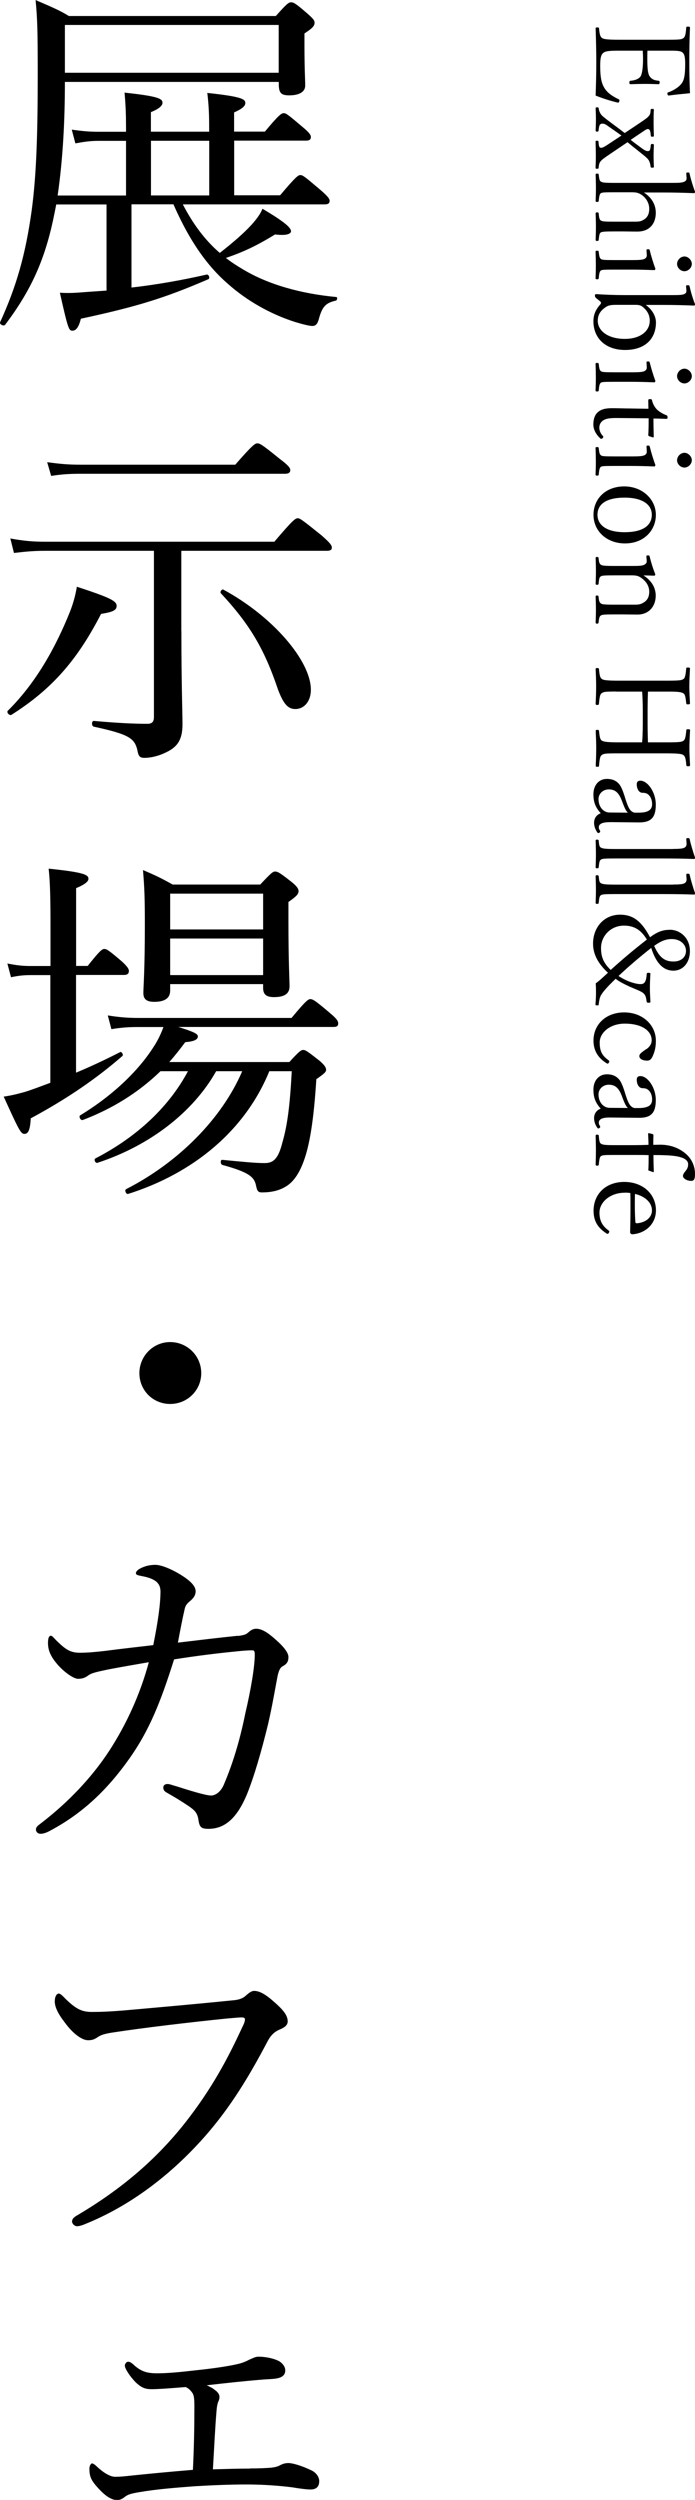 <?xml version="1.0" encoding="UTF-8"?>
<svg id="_レイヤー_2" data-name="レイヤー 2" xmlns="http://www.w3.org/2000/svg" viewBox="0 0 94.14 338.44">
  <defs>
    <style>
      .cls-1 {
        fill: #000;
        stroke-width: 0px;
      }
    </style>
  </defs>
  <g id="_レイヤー_1-2" data-name="レイヤー 1">
    <g>
      <g>
        <path class="cls-1" d="M24.77,27.68c1.27,2.45,2.89,4.75,5,6.56,1.76-1.37,3.28-2.69,4.31-3.82.74-.83,1.23-1.52,1.47-2.16,2.65,1.57,3.87,2.5,3.87,3.04,0,.34-.54.64-2.16.44-2.4,1.47-4.21,2.35-6.66,3.18.74.59,1.52,1.08,2.35,1.57,3.43,2.06,7.89,3.28,12.59,3.72.2,0,.15.44-.05.49-1.32.29-1.81.78-2.25,2.3-.2.83-.44,1.13-.93,1.13-.39,0-1.22-.2-2.35-.54-3.38-1.08-6.52-2.89-9.02-5.1-2.74-2.35-5.19-5.68-7.45-10.83h-5.68v11.27c3.38-.39,6.76-.98,10.19-1.76.29-.05.49.54.2.64-6.03,2.6-9.75,3.72-17.25,5.34-.29,1.22-.69,1.62-1.13,1.62-.49,0-.59-.15-1.71-5.14.83.05,1.42.05,2.25,0,1.37-.1,2.7-.2,4.07-.29v-11.66h-6.81c-.15.73-.29,1.47-.44,2.16-1.18,5.44-2.99,9.5-6.47,14.11-.2.29-.83-.05-.69-.34,2.21-4.85,3.43-9.11,4.26-15.04.64-4.7.83-10.19.83-18.52,0-6.03-.05-7.5-.29-10.04,2.06.88,3.33,1.42,4.51,2.16h28.03c1.52-1.71,1.76-1.86,2.06-1.86.34,0,.64.15,2.21,1.52.78.69.98.93.98,1.23,0,.44-.25.74-1.37,1.47v1.52c0,3.43.1,4.61.1,5.54,0,.83-.78,1.32-2.16,1.32-1.13,0-1.42-.34-1.42-1.57v-.25H8.79c0,5.15-.25,10.29-.98,15.38h9.26v-7.4h-3.72c-1.08,0-1.81.1-3.14.34l-.49-1.86c1.42.2,2.35.29,3.63.29h3.72v-.69c0-1.62-.05-2.94-.2-4.61,4.61.49,5.14.83,5.14,1.37,0,.34-.34.78-1.57,1.27v2.65h7.89v-.69c0-1.62-.05-2.89-.25-4.56,4.61.49,5.15.83,5.15,1.37,0,.34-.29.73-1.52,1.27v2.6h4.17c1.86-2.25,2.25-2.5,2.55-2.5.34,0,.64.25,2.6,1.91.83.69,1.08,1.03,1.08,1.32,0,.34-.2.49-.64.49h-9.75v7.4h6.22c2.11-2.5,2.45-2.74,2.74-2.74.34,0,.64.24,2.84,2.11.83.74,1.13,1.08,1.13,1.37s-.15.49-.64.49h-19.25ZM37.75,3.38H8.79v6.47h28.96V3.38ZM20.45,19.06v7.4h7.89v-7.4h-7.89Z"/>
        <path class="cls-1" d="M1.05,96.23c3.87-3.82,6.52-8.67,8.43-13.42.44-1.13.74-2.21.93-3.38,4.46,1.47,5.39,1.91,5.39,2.6,0,.59-.54.83-2.11,1.08-3.18,6.17-6.57,10.14-12.15,13.67-.25.15-.69-.34-.49-.54ZM24.57,85.4c0,7.11.15,11.22.15,12.64,0,2.25-.78,3.18-2.45,3.92-.83.39-1.86.64-2.69.64-.64,0-.83-.2-.98-1.08-.39-1.57-1.13-2.11-5.88-3.14-.34-.05-.34-.83,0-.78,3.28.29,5.44.39,7.25.39.64,0,.88-.29.88-.93v-22.49H6.1c-1.52,0-2.6.1-4.21.29l-.49-1.96c1.86.34,3.14.44,4.75.44h31.01c2.5-2.94,2.84-3.18,3.18-3.18.29,0,.64.25,3.19,2.3,1.18,1.03,1.42,1.37,1.42,1.67s-.2.44-.69.44h-19.7v10.83ZM6.39,62.57c1.81.25,2.94.34,4.46.34h21.02c2.35-2.7,2.69-2.89,2.99-2.89.34,0,.69.2,3.04,2.11,1.18.88,1.42,1.23,1.42,1.52s-.2.49-.69.49H10.95c-1.42,0-2.5.05-4.02.29l-.54-1.86ZM37.65,93.34c-1.86-5.54-3.87-8.87-7.74-13.03-.15-.2.15-.59.34-.49,6.71,3.63,11.86,9.65,11.86,13.57,0,1.52-.88,2.6-2.11,2.6-1.03,0-1.62-.74-2.35-2.65Z"/>
        <path class="cls-1" d="M6.83,132.01h-2.6c-.88,0-1.62.05-2.74.29l-.49-1.86c1.27.25,2.06.34,3.14.34h2.7v-5.39c0-3.72-.05-5.98-.25-7.79,4.8.49,5.39.83,5.39,1.37,0,.34-.39.73-1.67,1.27v10.53h1.57c1.62-2.06,1.96-2.3,2.25-2.3.34,0,.69.25,2.4,1.71.69.64.93.98.93,1.27s-.15.54-.64.54h-6.52v13.23c2.11-.88,4.17-1.86,5.98-2.79.2-.1.49.39.29.54-3.33,2.89-7.2,5.63-12.4,8.43-.1,1.62-.34,2.11-.88,2.11-.49,0-.83-.74-2.79-5.05,1.03-.15,1.81-.34,2.89-.64,1.08-.34,2.21-.78,3.43-1.23v-14.6ZM39.17,143.81c1.32-1.47,1.62-1.67,1.91-1.67s.59.2,2.21,1.47c.69.59.88.93.88,1.22s-.2.49-1.32,1.27c-.34,5.34-.88,9.16-1.91,11.61-.59,1.42-1.32,2.4-2.25,2.94-.98.59-2.06.78-3.23.78-.49,0-.64-.2-.78-.93-.24-1.18-.98-1.81-4.56-2.79-.29-.1-.29-.74,0-.69,2.99.29,4.51.44,5.73.44s1.86-.64,2.4-2.79c.69-2.35,1.03-5.14,1.27-9.65h-3.04c-3.28,8.04-10.29,13.82-19.11,16.61-.29.1-.54-.49-.29-.64,7.01-3.58,12.93-9.46,15.73-15.97h-3.53c-3.14,5.58-9.02,10.09-16.07,12.4-.29.1-.54-.44-.29-.59,5.88-3.04,10.09-7.2,12.54-11.81h-3.72c-3.04,2.94-6.57,5.1-10.53,6.61-.29.1-.59-.49-.34-.64,4.36-2.65,7.84-5.98,9.9-9.21.59-.88,1.03-1.81,1.37-2.74h-3.38c-1.23,0-2.25.05-3.67.29l-.49-1.86c1.57.25,2.74.34,4.12.34h20.77c1.91-2.3,2.25-2.55,2.55-2.55.34,0,.74.25,2.74,1.96.83.69,1.03,1.03,1.03,1.32,0,.34-.15.49-.64.49h-21.02c2.06.64,2.65.93,2.65,1.27,0,.44-.49.69-1.71.79-.69.93-1.42,1.86-2.16,2.69h16.27ZM23.05,134.11c0,1.03-.74,1.52-2.16,1.52-.93,0-1.47-.29-1.47-1.18s.2-2.99.2-9.21c0-3.67-.05-4.95-.25-7.45,1.62.69,2.35,1.03,4.02,1.96h11.86c1.47-1.57,1.71-1.76,2.01-1.76.39,0,.69.2,2.25,1.42.73.59.93.93.93,1.23,0,.39-.25.69-1.37,1.47v2.74c0,5.29.15,7.94.15,8.67,0,.98-.64,1.47-2.11,1.47-1.08,0-1.47-.39-1.47-1.27v-.49h-12.59v.88ZM35.64,120.98h-12.59v4.85h12.59v-4.85ZM23.05,132.01h12.59v-4.95h-12.59v4.95Z"/>
        <path class="cls-1" d="M27.26,185.9c0,2.3-1.86,4.17-4.21,4.17s-4.17-1.86-4.17-4.17,1.86-4.21,4.17-4.21,4.21,1.86,4.21,4.21Z"/>
        <path class="cls-1" d="M32.21,221.48c.88-.1,1.18-.25,1.37-.44.34-.29.64-.54,1.13-.54.88,0,1.81.73,2.74,1.57.83.73,1.62,1.62,1.62,2.25,0,.69-.25.98-.88,1.32-.29.2-.49.69-.64,1.52-.34,1.81-.69,3.87-1.23,6.22-.93,3.82-1.91,7.15-2.84,9.46-1.37,3.33-3.04,4.75-5.24,4.75-.98,0-1.22-.2-1.37-1.27-.15-.93-.54-1.27-1.32-1.81-1.08-.73-1.91-1.22-2.94-1.81-.39-.2-.49-.44-.49-.69,0-.34.25-.49.59-.49.29,0,.73.2,1.13.29,1.67.54,4.02,1.27,4.75,1.27.59,0,1.37-.49,1.81-1.67,1.08-2.55,2.06-5.63,2.84-9.51.73-3.09,1.27-6.27,1.27-7.89,0-.49-.1-.59-.34-.59-.49,0-1.27.05-2.16.15-2.55.25-5.34.59-8.43,1.08-1.81,5.73-3.33,9.6-6.12,13.52-2.89,4.07-6.22,7.3-10.63,9.65-.44.25-.93.44-1.32.44s-.64-.25-.64-.59.29-.54.74-.88c3.62-2.79,6.81-6.12,9.21-9.8,2.35-3.63,4.17-7.64,5.34-11.96-1.67.29-3.72.64-5.49.98-1.62.34-2.3.49-2.74.83-.39.29-.78.44-1.37.44s-1.91-.93-2.79-1.96c-.83-.98-1.27-1.81-1.27-2.89,0-.69.15-.98.39-.98.2,0,.34.24.83.73,1.18,1.13,1.81,1.57,3.09,1.57,1.08,0,2.11-.1,3.43-.25,2.21-.29,4.46-.54,6.52-.78.64-3.19.98-5.54.98-7.35-.05-.69-.25-.93-.54-1.22-.34-.29-.93-.59-2.01-.78-.49-.1-.78-.15-.78-.39,0-.2.2-.44.59-.64.64-.34,1.32-.49,2.06-.49s2.11.54,3.38,1.32c1.27.78,2.06,1.52,2.06,2.25,0,.59-.34.98-.74,1.32-.34.29-.59.49-.73,1.03-.34,1.47-.59,2.79-.93,4.61,2.89-.34,5.29-.64,8.13-.93Z"/>
        <path class="cls-1" d="M9.77,300.71c0-.34.29-.59.83-.88,5.59-3.33,10.39-7.25,14.55-12.54,3.48-4.46,5.63-8.43,7.64-12.79.25-.49.39-.83.39-1.13,0-.2-.2-.25-.49-.25-.25,0-.83.05-1.96.15-4.85.49-11.42,1.27-15.24,1.86-1.42.2-1.86.39-2.3.69-.44.29-.73.39-1.27.39-.78,0-2.01-.83-3.18-2.45-.88-1.13-1.32-2.06-1.32-2.79,0-.83.34-1.08.54-1.08.25,0,.59.39.98.78,1.42,1.37,2.21,1.71,3.53,1.71,1.18,0,2.4-.05,4.26-.2,4.95-.44,9.95-.88,14.75-1.37.78-.05,1.37-.24,1.76-.59.39-.34.78-.69,1.18-.69.69,0,1.47.39,2.69,1.47,1.18,1.03,1.86,1.81,1.86,2.65,0,.59-.54.88-1.13,1.13-.78.34-1.23.88-1.62,1.62-2.45,4.65-4.95,8.82-8.43,12.79-4.75,5.39-10.29,9.5-16.27,11.91-.44.2-.88.29-1.08.29-.34,0-.69-.34-.69-.69Z"/>
        <path class="cls-1" d="M33.88,334.18c1.27,0,2.16-.05,2.84-.1.44-.05.88-.15,1.13-.29.29-.15.64-.34,1.22-.34.54,0,1.76.34,3.09.98.64.29,1.08.88,1.08,1.47,0,.83-.49,1.13-1.18,1.13-.59,0-1.62-.15-2.45-.29-1.57-.2-3.82-.39-6.17-.39s-4.65.1-7.06.24c-2.6.2-5.09.39-7.45.79-1.22.2-1.62.34-2.01.64-.29.24-.64.44-1.03.44-.74,0-1.52-.44-2.6-1.62-.93-1.03-1.18-1.52-1.18-2.65,0-.34.2-.69.34-.69.2,0,.44.2.69.44.83.78,1.76,1.37,2.45,1.37s1.18-.05,2.55-.2c2.45-.25,4.95-.49,7.99-.74.15-3.09.2-5.78.2-8.57,0-1.03-.05-1.47-.25-1.81-.2-.29-.49-.64-.93-.83-2.45.2-3.77.29-4.61.29-.88,0-1.37-.2-2.11-.88-.83-.83-1.52-1.91-1.52-2.3,0-.29.25-.54.44-.54.25,0,.54.2.78.44,1.03.93,1.86,1.13,3.18,1.13s2.99-.15,5.05-.39c2.4-.25,4.41-.54,5.68-.83.78-.15,1.37-.44,1.76-.64.49-.2.78-.39,1.22-.39.98,0,2.16.25,2.84.64.44.29.78.73.78,1.22,0,.73-.59.98-1.13,1.08-.54.1-1.18.1-1.81.15-2.5.2-5.19.49-7.69.78.49.25.74.34,1.03.59.44.29.69.64.69.98,0,.29-.1.54-.2.74-.05.15-.15.49-.2,1.18-.2,2.35-.29,4.51-.49,7.89,1.81-.05,3.33-.1,5-.1Z"/>
      </g>
      <g>
        <path class="cls-1" d="M83.63,13.88c-.95-.22-2.05-.58-2.95-.94.05-1.53.09-2.99.09-4.46s-.04-3.13-.09-4.63c0-.11.05-.14.23-.14s.22.04.23.14c.09.92.18,1.13.43,1.31.22.14.67.22,2.36.22h6.32c1.84,0,2.03-.04,2.29-.2.22-.14.34-.41.41-1.42.02-.13.04-.16.22-.16.23,0,.29.04.29.16-.07,1.46-.09,3.04-.09,4.48s.02,2.85.09,4.38c-.9.09-1.93.18-2.85.31h-.05c-.09,0-.16-.11-.16-.29,0-.07.02-.11.11-.14.76-.25,1.44-.72,1.78-1.15.34-.43.52-1.03.52-2.72,0-1.08-.16-1.39-.43-1.57-.18-.13-.52-.2-1.49-.2h-3.19c-.02.31-.02.74-.02,1.15,0,1.57.13,2.09.36,2.38.27.34.58.49,1.15.54.13.02.16.05.16.2,0,.23-.04.27-.16.27-.61-.02-1.17-.04-1.76-.04-.67,0-1.39.02-2.02.04-.13,0-.16-.05-.16-.27,0-.12.04-.18.18-.2.67-.05,1.13-.29,1.33-.58.18-.25.34-1.03.34-2.34,0-.41-.02-.85-.04-1.15h-3.13c-1.48,0-1.87.07-2.14.25-.34.23-.49.58-.49,1.8,0,1.68.2,2.49.68,3.17.38.52.88.9,1.8,1.35.09.04.13.07.13.13,0,.18-.09.34-.2.34l-.09-.02Z"/>
        <path class="cls-1" d="M84.19,18.36c-.2-.14-.4-.29-.63-.45l-1.26-.88c-.27-.2-.47-.29-.68-.29-.34,0-.47.14-.54.92-.02.13-.05.16-.2.16-.16,0-.2-.05-.2-.16.02-.49.04-1.08.04-1.57s-.02-.97-.04-1.42c0-.11.04-.14.22-.14.14,0,.18.04.2.14.02.29.13.56.32.83.11.16.43.43,1.12.95l1.4,1.04c.25.2.43.34.68.52l1.96-1.31c.92-.61,1.13-.79,1.3-.99.18-.21.23-.36.25-.83.02-.11.05-.14.22-.14.18,0,.22.04.22.14-.04.59-.04,1.04-.04,1.58,0,.58.02,1.35.04,1.89,0,.13-.04.16-.2.16s-.2-.02-.22-.16c-.04-.67-.16-.88-.4-.88-.13,0-.27.07-.88.49l-1.44.97c.2.16.27.23.5.4l1.1.81c.32.23.54.32.7.32.29,0,.36-.13.42-.81.02-.12.05-.16.2-.16.18,0,.22.04.22.16-.02.47-.04,1.01-.04,1.44,0,.49.02,1.04.04,1.49,0,.11-.04.12-.22.12-.16,0-.2-.02-.22-.12-.04-.36-.13-.67-.27-.9-.13-.2-.34-.41-1.08-.99l-1.15-.92c-.27-.22-.41-.34-.63-.52l-2.29,1.55c-.88.59-1.17.81-1.35,1.03-.16.18-.25.47-.27.88-.02.11-.05.14-.2.14-.18,0-.22-.04-.22-.14.02-.52.04-1.04.04-1.62,0-.5-.02-1.33-.04-1.91,0-.09.04-.13.18-.13s.2.02.22.13c.04.68.13.83.34.83.18,0,.4-.09.97-.47l1.8-1.19Z"/>
        <path class="cls-1" d="M87.19,26.04c1.1.7,1.64,1.69,1.64,2.77,0,1.44-.83,2.54-2.48,2.54-.97,0-1.51-.02-1.96-.02h-1.13c-1.39,0-1.66.04-1.84.12s-.25.25-.32,1.01c-.02.13-.05.16-.22.16s-.2-.04-.2-.18c.02-.54.04-1.21.04-1.73,0-.61-.02-1.22-.04-1.78,0-.14.04-.18.2-.18s.2.04.22.18c.05.67.14.85.32.94.22.11.43.14,1.84.14h2.79c.47,0,.74-.05.99-.18.61-.31.9-.77.9-1.57,0-.72-.38-1.42-.99-1.85-.4-.27-.65-.38-1.39-.38h-2.3c-1.46,0-1.64.02-1.84.11-.16.07-.25.29-.32,1.04-.02.13-.05.16-.22.16s-.2-.04-.2-.16c.02-.56.04-1.13.04-1.67,0-.59-.02-1.3-.04-1.87,0-.11.04-.14.2-.14s.2.04.22.14c.07.7.13.85.32.96.18.11.43.16,1.84.16h7.9c.94,0,1.21-.04,1.48-.14.27-.11.36-.25.36-.5l-.04-.63c0-.11.04-.14.23-.14.16,0,.2.02.23.22.13.61.45,1.66.72,2.38,0,.14-.05.2-.13.2-1.33-.05-2.57-.09-4.27-.09h-2.56Z"/>
        <path class="cls-1" d="M85.77,35.21c.9,0,1.26-.05,1.48-.14.25-.11.36-.27.36-.52l-.04-.67c0-.11.04-.14.23-.14.16,0,.18.04.23.22.14.59.47,1.71.74,2.39,0,.14-.05.22-.16.22-1.28-.05-2.25-.07-3.1-.07h-2.25c-1.46,0-1.69.02-1.85.11s-.25.32-.31,1.06c-.02.11-.05.14-.2.14-.2,0-.23-.04-.23-.14.02-.54.04-1.21.04-1.75s-.02-1.31-.04-1.84c0-.11.04-.14.23-.14.14,0,.18.04.2.14.07.7.14.87.31.99.14.11.41.14,1.85.14h2.5ZM92.72,36.72c-.56,0-1.01-.49-1.01-.99s.45-1.01,1.01-1.01c.5,0,.99.5.99,1.01s-.49.99-.99.99Z"/>
        <path class="cls-1" d="M87.46,41.27c.9.65,1.39,1.55,1.39,2.38,0,2.25-1.5,3.73-4.18,3.73s-4.29-1.62-4.29-3.89c0-.9.32-1.6.95-2.3.05-.05.07-.13.07-.18,0-.07-.02-.13-.07-.18l-.58-.47c-.14-.13-.16-.2-.16-.38,0-.13.04-.16.2-.16.99.07,2.38.13,3.78.13h6.57c.63,0,1.15,0,1.48-.11.25-.09.36-.23.36-.47l-.05-.63c0-.09.05-.13.27-.13.14,0,.18.05.22.2.13.63.43,1.64.72,2.36,0,.13-.05.2-.14.2-1.3-.05-2.56-.09-4.25-.09h-2.29ZM83.52,41.27c-.81,0-1.13.07-1.49.32-.74.5-1.06,1.08-1.06,1.84,0,1.35,1.37,2.45,3.67,2.45,2.12,0,3.37-1.08,3.37-2.45,0-.77-.31-1.33-.9-1.84-.32-.27-.56-.32-1.08-.32h-2.5Z"/>
        <path class="cls-1" d="M85.77,50.4c.9,0,1.26-.05,1.48-.14.25-.11.36-.27.36-.52l-.04-.67c0-.11.04-.14.23-.14.16,0,.18.04.23.22.14.59.47,1.71.74,2.39,0,.14-.05.22-.16.22-1.28-.05-2.25-.07-3.1-.07h-2.25c-1.46,0-1.69.02-1.85.11s-.25.32-.31,1.06c-.02.11-.05.14-.2.14-.2,0-.23-.04-.23-.14.02-.54.04-1.21.04-1.75s-.02-1.31-.04-1.84c0-.11.04-.14.23-.14.14,0,.18.04.2.14.07.7.14.87.31.99.14.11.41.14,1.85.14h2.5ZM92.72,51.91c-.56,0-1.01-.49-1.01-.99s.45-1.01,1.01-1.01c.5,0,.99.5.99,1.01s-.49.99-.99.99Z"/>
        <path class="cls-1" d="M87.82,54.21c0-.14.02-.18.23-.18.18,0,.23.02.27.18.11.49.41,1.01.72,1.28.34.31.83.58,1.22.72.11.04.16.09.16.27,0,.2-.04.23-.18.23-.45-.02-1.19-.05-1.73-.05,0,.67.02,1.73.04,2.45,0,.09-.02.11-.11.11l-.5-.16c-.09-.04-.13-.09-.13-.18.05-.65.05-1.64.05-2.25l-4.41-.04c-.97,0-1.46.11-1.8.36-.31.23-.47.56-.47.95s.18.83.49,1.13c.04.04.05.07.05.11,0,.13-.18.27-.29.27-.04,0-.07-.02-.11-.05-.59-.54-.95-1.21-.95-1.89,0-.74.2-1.3.61-1.67.43-.38,1.01-.54,1.93-.54.83,0,1.64.04,2.45.04l2.47.04-.02-1.12Z"/>
        <path class="cls-1" d="M85.77,61.79c.9,0,1.26-.05,1.48-.14.25-.11.36-.27.36-.52l-.04-.67c0-.11.04-.14.23-.14.16,0,.18.04.23.21.14.59.47,1.71.74,2.4,0,.14-.05.22-.16.22-1.28-.05-2.25-.07-3.1-.07h-2.25c-1.46,0-1.69.02-1.85.11s-.25.32-.31,1.06c-.02.11-.05.14-.2.14-.2,0-.23-.04-.23-.14.02-.54.04-1.21.04-1.75s-.02-1.31-.04-1.84c0-.11.04-.14.23-.14.14,0,.18.04.2.14.07.7.14.86.31.99.14.11.41.14,1.85.14h2.5ZM92.72,63.3c-.56,0-1.01-.49-1.01-.99s.45-1.01,1.01-1.01c.5,0,.99.5.99,1.01s-.49.99-.99.99Z"/>
        <path class="cls-1" d="M84.66,73.57c-2.49,0-4.27-1.68-4.27-3.87s1.66-3.85,4.16-3.85,4.29,1.78,4.29,3.85-1.58,3.87-4.18,3.87ZM84.6,67.37c-2.56,0-3.67.94-3.67,2.32s1.22,2.36,3.67,2.36c2.63,0,3.69-1.01,3.69-2.36s-1.22-2.32-3.69-2.32Z"/>
        <path class="cls-1" d="M87.55,75.35c0-.13.04-.16.27-.16.11,0,.16.04.2.23.13.58.45,1.62.74,2.32,0,.13-.07.2-.16.2-.47-.02-.97-.04-1.44-.04,1.1.7,1.66,1.67,1.66,2.74,0,1.42-.9,2.56-2.47,2.56-.65,0-1.53-.02-1.98-.02h-1.13c-1.48,0-1.66.04-1.84.14-.18.11-.25.27-.32.95-.02.13-.05.16-.2.16-.16,0-.2-.04-.2-.16.02-.52.04-1.15.04-1.69,0-.58-.02-1.24-.04-1.8,0-.13.04-.16.2-.16.14,0,.18.04.2.16.04.59.13.79.32.92.16.11.34.16,1.84.16h2.75c.52,0,.74-.05,1.03-.2.61-.31.92-.77.92-1.55,0-.68-.32-1.31-1.01-1.82-.41-.31-.68-.4-1.39-.4h-2.3c-1.48,0-1.69.04-1.84.13-.2.13-.25.25-.32,1.01-.02.11-.05.14-.2.14-.16,0-.2-.04-.2-.14.02-.54.04-1.15.04-1.69,0-.59-.02-1.26-.04-1.8,0-.11.04-.14.2-.14.14,0,.18.04.2.14.05.65.14.79.32.92.16.11.45.16,1.84.16h2.52c.92,0,1.21-.04,1.46-.14.27-.13.38-.27.38-.5l-.04-.63Z"/>
        <path class="cls-1" d="M83.47,93.62c-1.53,0-1.66.04-1.93.2-.22.12-.32.38-.41,1.44-.02.14-.04.18-.22.18s-.23-.04-.23-.18c.04-.72.07-1.66.07-2.38s-.04-1.62-.07-2.3c0-.11.05-.14.23-.14.16,0,.2.02.22.14.09.97.18,1.19.41,1.35.2.14.59.22,2.39.22h6.32c1.8,0,2.02-.05,2.29-.2.2-.11.32-.36.41-1.44.02-.13.04-.14.22-.14.25,0,.29.04.29.14-.04.72-.09,1.66-.09,2.38s.05,1.62.09,2.29c0,.13-.04.18-.29.18-.18,0-.2-.05-.22-.18-.11-1.01-.18-1.19-.41-1.33-.25-.14-.63-.22-1.85-.22h-2.92c-.05,1.22-.05,2.32-.05,3.48s0,2.21.05,3.39h2.49c1.75,0,2.05-.05,2.29-.2.18-.11.32-.31.41-1.42.02-.13.05-.16.22-.16.25,0,.29.04.29.16-.04.7-.09,1.66-.09,2.38s.05,1.62.09,2.3c0,.14-.04.18-.29.18-.16,0-.2-.04-.22-.18-.07-1.01-.22-1.22-.41-1.35s-.59-.22-2.29-.22h-6.73c-1.58,0-1.75.05-1.98.2-.22.14-.32.34-.41,1.48-.02.13-.04.14-.22.14-.2,0-.23-.04-.23-.14.04-.77.07-1.69.07-2.41s-.04-1.64-.07-2.29c0-.13.05-.16.23-.16.16,0,.2.02.22.16.09.97.2,1.19.41,1.31.25.14.67.22,2.39.22h3.04c.09-1.17.09-2.25.09-3.39s0-2.25-.09-3.48h-3.51Z"/>
        <path class="cls-1" d="M82.64,111.31c-1.12-.02-1.53.27-1.53.68,0,.16.04.29.14.43.04.07.05.12.05.16,0,.09-.14.2-.27.2-.04,0-.07-.02-.11-.07-.31-.43-.45-.9-.45-1.33,0-.61.34-1.08.9-1.28-.7-.79-.99-1.48-.99-2.58,0-1.22.74-2.07,1.82-2.07.76,0,1.24.25,1.58.61.27.27.54.76.95,2.14.22.7.41,1.15.61,1.42.18.23.43.4.68.4h.47c1.28,0,1.84-.36,1.84-1.15,0-.56-.18-.95-.43-1.22-.23-.23-.45-.32-.88-.32s-.77-.47-.77-1.15c0-.31.14-.49.49-.49.97,0,2.09,1.53,2.09,3.24s-.61,2.43-2.3,2.41l-3.89-.04ZM85.07,110.03c-.25-.2-.43-.52-.85-1.66-.4-1.04-.88-1.5-1.76-1.5-.81,0-1.39.61-1.39,1.31,0,1.08.68,1.82,1.51,1.82l2.49.02Z"/>
        <path class="cls-1" d="M91.16,114.93c.9,0,1.26-.05,1.48-.14.23-.09.36-.27.36-.56l-.04-.63c0-.11.04-.14.22-.14s.22.04.25.2c.13.61.47,1.75.72,2.45,0,.11-.05.18-.14.18-1.24-.05-2.58-.07-4.29-.07h-6.45c-1.46,0-1.67.04-1.85.14-.18.11-.25.27-.32,1.03-.02.13-.05.16-.22.16s-.2-.04-.2-.16c.02-.54.04-1.19.04-1.71,0-.59-.02-1.3-.04-1.87,0-.11.04-.14.2-.14s.2.04.22.14c.05.74.14.86.32.95.2.11.52.18,1.85.18h7.89Z"/>
        <path class="cls-1" d="M91.16,119.75c.9,0,1.26-.05,1.48-.14.23-.09.36-.27.36-.56l-.04-.63c0-.11.04-.14.22-.14s.22.04.25.2c.13.61.47,1.75.72,2.45,0,.11-.05.18-.14.18-1.24-.05-2.58-.07-4.29-.07h-6.45c-1.46,0-1.67.04-1.85.14s-.25.27-.32,1.03c-.02.13-.05.16-.22.16s-.2-.04-.2-.16c.02-.54.04-1.19.04-1.71,0-.59-.02-1.3-.04-1.87,0-.11.04-.14.2-.14s.2.04.22.14c.05.74.14.86.32.95.2.11.52.18,1.85.18h7.89Z"/>
        <path class="cls-1" d="M90.71,125.87c1.44,0,2.74,1.12,2.74,2.88,0,1.62-.97,2.66-2.23,2.66-1.39,0-2.36-1.03-3.01-3.08-1.51,1.19-3.03,2.48-4.43,3.8.47.31,1.08.63,1.66.83.94.31,1.46.32,1.69.2.4-.22.43-.88.47-1.3.02-.13.05-.16.25-.16.22,0,.25.04.25.16-.04.63-.07,1.3-.07,1.93s.04,1.15.07,1.8c0,.13-.02.16-.22.16-.23,0-.27-.04-.29-.16-.07-.43-.09-.85-.49-1.17-.4-.29-.92-.45-1.82-.85-.72-.34-1.37-.65-1.89-1.06-1.24,1.19-1.78,1.84-2.02,2.29-.16.32-.23.78-.27,1.13,0,.14,0,.18-.22.18-.18,0-.22-.02-.22-.16.04-.49.07-1.06.07-1.51,0-.5,0-.76-.04-1.31.45-.32.88-.72,1.66-1.44-1.33-1.22-2.02-2.5-2.02-3.94,0-2.2,1.48-3.92,3.67-3.92,1.96,0,3.03,1.15,4.05,3.06,1.06-.81,1.85-1.01,2.63-1.01ZM84.53,125.31c-1.87,0-3.12,1.48-3.12,3.01,0,1.13.27,2,1.31,2.99,1.58-1.42,2.97-2.61,4.9-4.11-.68-1.13-1.55-1.89-3.1-1.89ZM91.25,130.17c.95,0,1.67-.54,1.67-1.44,0-.85-.74-1.6-1.93-1.6-.77,0-1.44.25-2.38.92.7,1.6,1.44,2.12,2.63,2.12Z"/>
        <path class="cls-1" d="M87.55,142.04c.47-.32.72-.74.72-1.21,0-1.28-1.33-2.25-3.64-2.25-2.07,0-3.4,1.28-3.4,2.54s.36,1.8,1.21,2.43c.07.05.09.09.09.13,0,.14-.13.32-.23.32-.04,0-.07-.02-.11-.04-1.28-.79-1.8-1.82-1.8-3.1,0-2.12,1.64-3.8,4.16-3.8s4.29,1.73,4.29,3.83c0,.77-.11,1.35-.4,2.03-.22.5-.43.67-.76.67-.72,0-1.08-.29-1.08-.61,0-.22.11-.38.79-.85l.16-.11Z"/>
        <path class="cls-1" d="M82.64,151.29c-1.12-.02-1.53.27-1.53.69,0,.16.04.29.14.43.04.07.05.13.05.16,0,.09-.14.2-.27.2-.04,0-.07-.02-.11-.07-.31-.43-.45-.9-.45-1.33,0-.61.34-1.08.9-1.28-.7-.79-.99-1.48-.99-2.58,0-1.22.74-2.07,1.82-2.07.76,0,1.24.25,1.58.61.27.27.54.76.95,2.14.22.7.41,1.15.61,1.42.18.23.43.4.68.4h.47c1.28,0,1.84-.36,1.84-1.15,0-.56-.18-.96-.43-1.22-.23-.23-.45-.32-.88-.32s-.77-.47-.77-1.15c0-.31.14-.49.49-.49.97,0,2.09,1.53,2.09,3.24s-.61,2.43-2.3,2.41l-3.89-.04ZM85.07,150.01c-.25-.2-.43-.52-.85-1.66-.4-1.04-.88-1.5-1.76-1.5-.81,0-1.39.61-1.39,1.31,0,1.08.68,1.82,1.51,1.82l2.49.02Z"/>
        <path class="cls-1" d="M87.93,158.52c-.07-.04-.11-.09-.11-.14.04-.65.04-1.46.04-2-.63-.02-1.41-.02-2.12-.02h-2.65c-1.21,0-1.44.02-1.66.14-.16.09-.25.32-.32,1.15-.02.13-.05.16-.23.16-.14,0-.2-.05-.2-.16.02-.58.04-1.39.04-1.93s-.02-1.37-.04-1.95c0-.12.05-.16.2-.16.18,0,.22.04.23.16.05.76.14.99.32,1.08.23.13.5.18,1.84.18h2.48c.76,0,1.5-.02,2.09-.04,0-.41-.02-.88-.05-1.48,0-.07.04-.11.07-.11l.54.13c.07.04.11.07.11.18-.02.47-.02.86-.02,1.28.27,0,.7-.02.95-.02,1.42,0,2.63.49,3.51,1.28.76.67,1.19,1.64,1.19,2.68,0,.7-.14.94-.5.94-.63,0-1.13-.34-1.13-.67,0-.16.07-.32.32-.63l.07-.09c.22-.27.31-.52.31-.86,0-.52-.5-.94-1.82-1.12-.67-.09-1.53-.13-2.88-.13,0,.56.02,1.48.05,2.2,0,.09-.04.12-.09.12l-.54-.2Z"/>
        <path class="cls-1" d="M84.64,161.47c-2.07,0-3.44,1.35-3.44,2.68,0,1.13.4,1.84,1.26,2.45.05.04.07.07.07.13,0,.13-.14.31-.23.31-.07,0-.14-.04-.23-.11-1.19-.79-1.67-1.73-1.67-3.03,0-2.21,1.62-3.89,4.16-3.89s4.29,1.66,4.29,3.85c0,1.8-1.37,3.11-3.19,3.24-.07,0-.13,0-.22-.09-.07-.07-.09-.13-.09-.18.04-1.24.05-2.43.05-3.55,0-.61,0-1.21-.02-1.77-.14-.02-.41-.05-.74-.05ZM85.99,163.11c0,.76.02,1.5.07,2.32,0,.12.09.18.23.18,1.19-.11,2.02-.79,2.02-1.75s-.81-1.87-2.3-2.23c-.02.52-.02,1.01-.02,1.48Z"/>
      </g>
    </g>
  </g>
</svg>